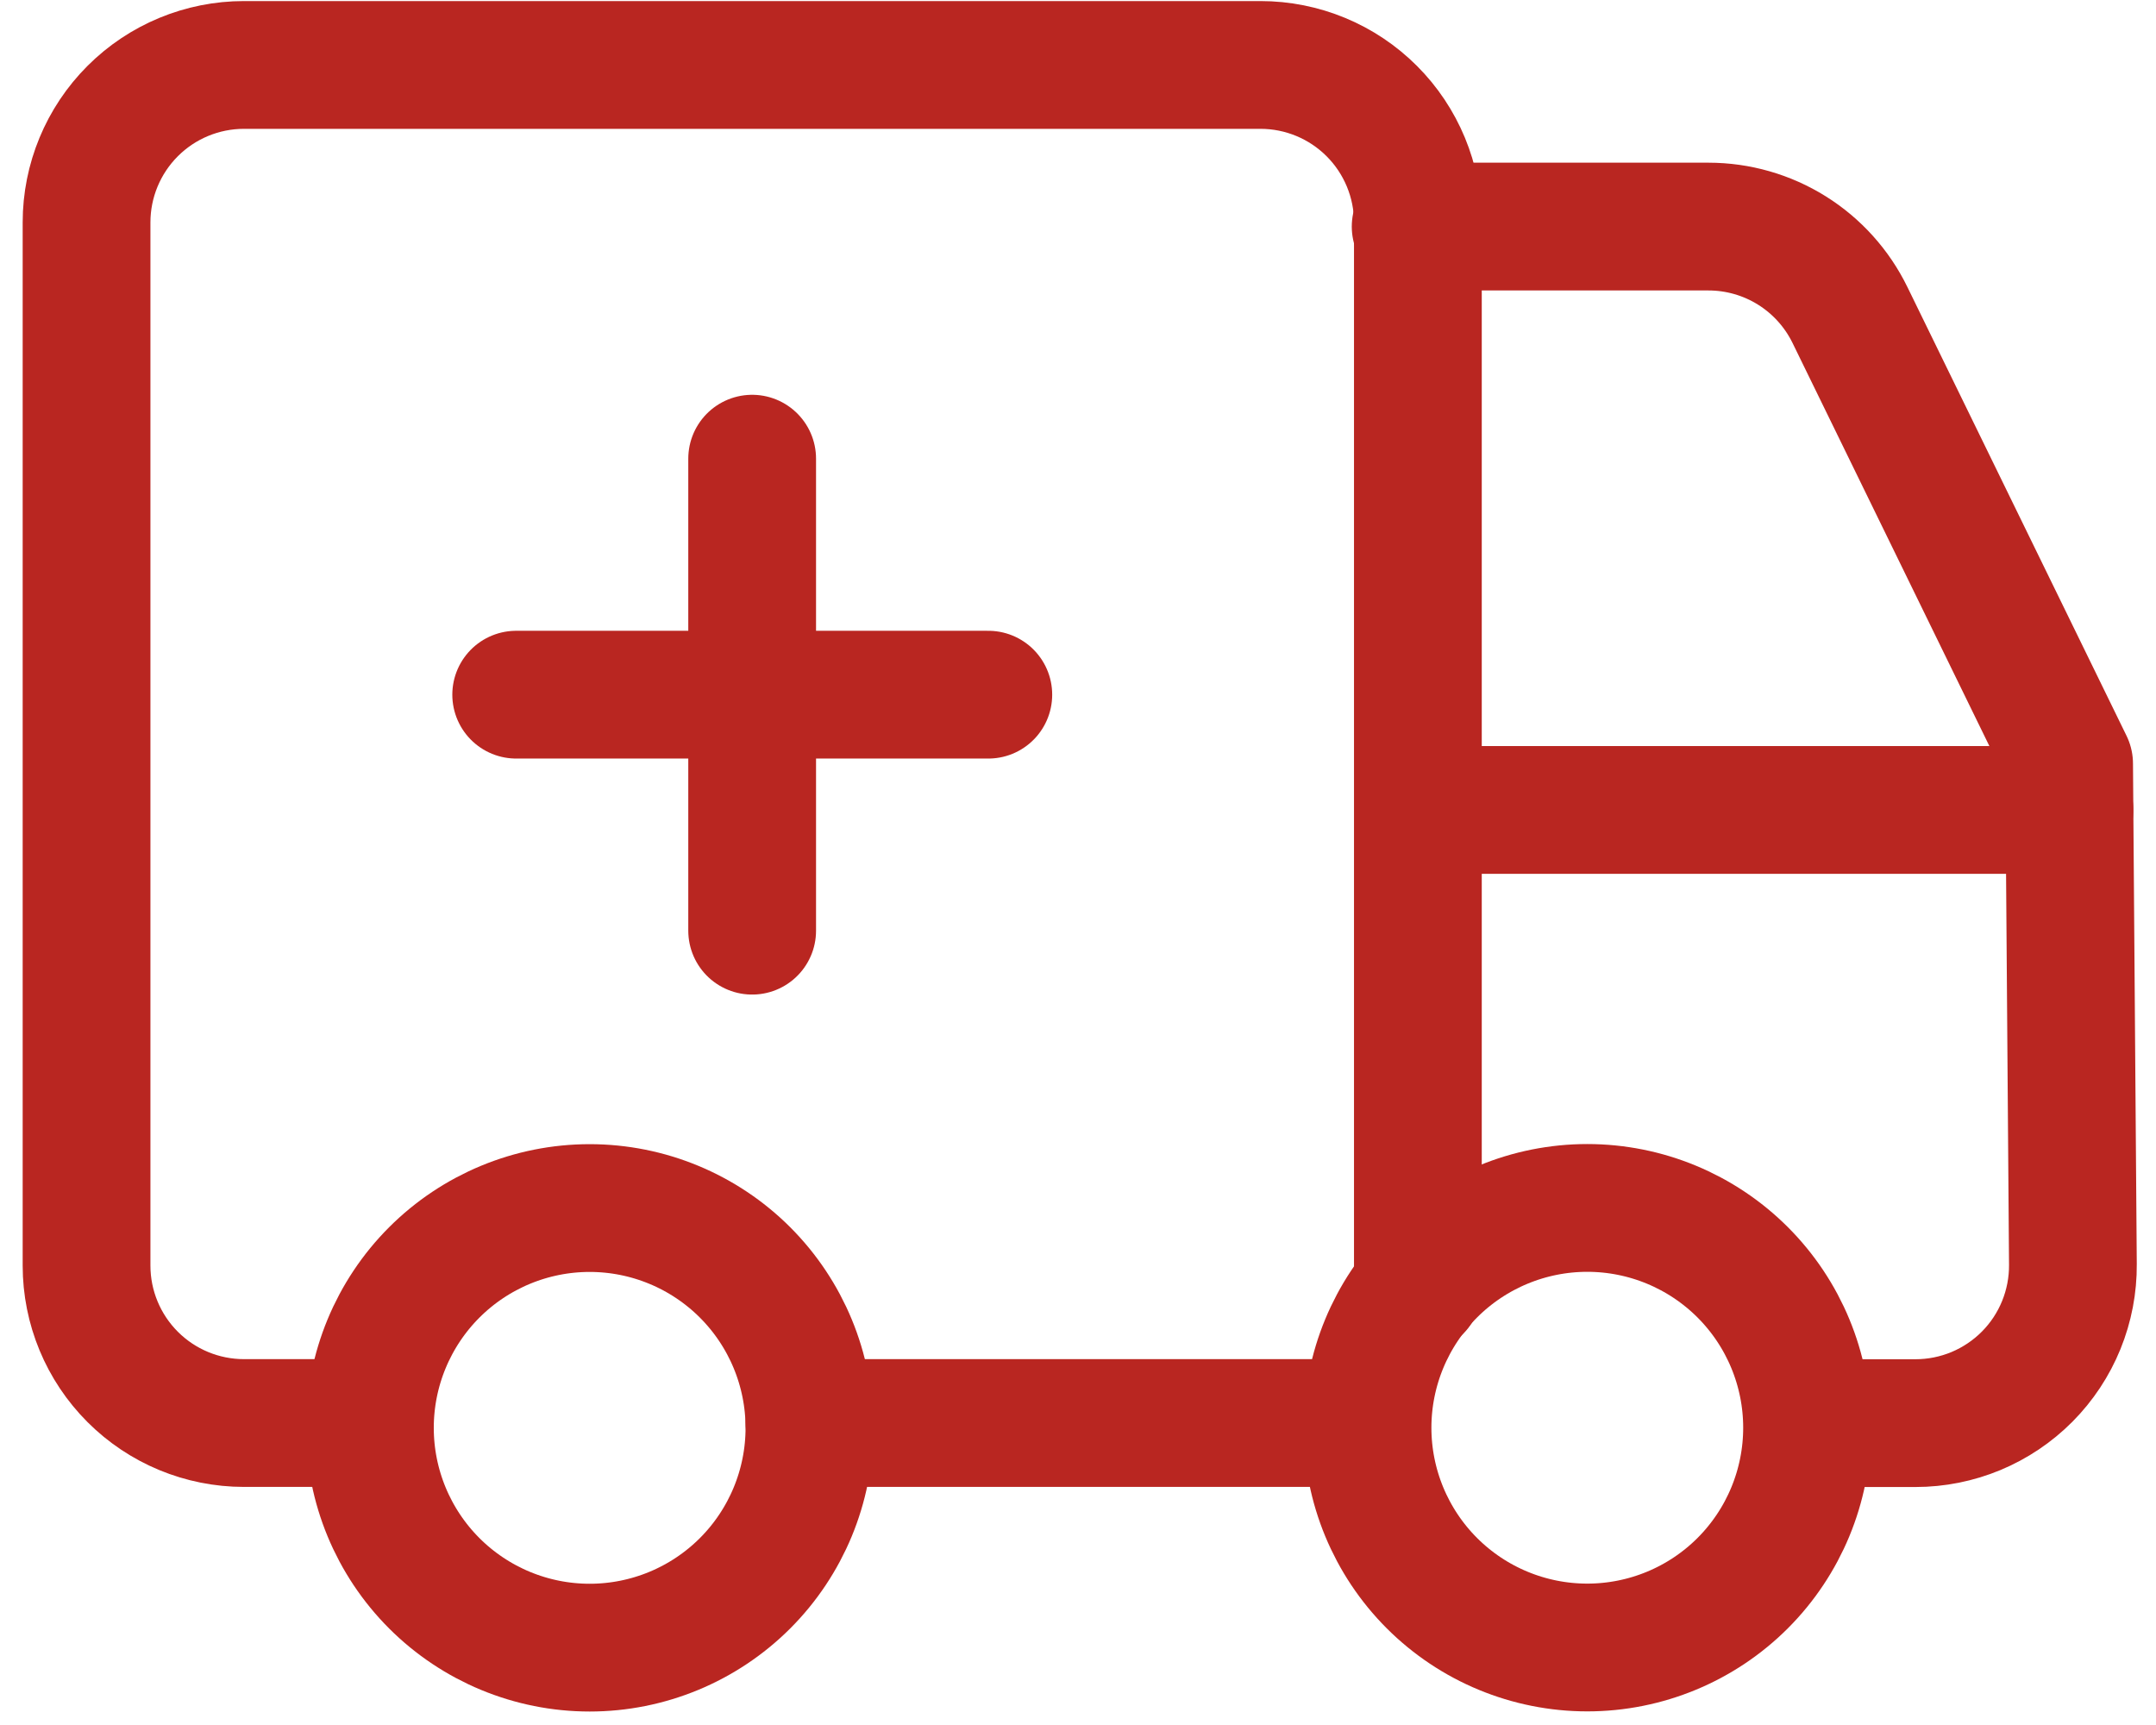 <svg width="90" height="72" viewBox="0 0 90 72" fill="none" xmlns="http://www.w3.org/2000/svg">
<path d="M59.188 53.791V9.282C59.188 7.54 58.495 5.868 57.263 4.636C56.031 3.403 54.359 2.711 52.616 2.711H10.185C8.442 2.711 6.77 3.403 5.538 4.636C4.306 5.868 3.613 7.54 3.613 9.282V52.825C3.613 54.568 4.306 56.239 5.538 57.471C6.77 58.704 8.442 59.396 10.185 59.396H15.356M86.387 33.807H59.194" stroke="#B92621" stroke-width="5.333" stroke-linecap="round" stroke-linejoin="round"/>
<path d="M75.478 59.4H79.96C80.827 59.4 81.686 59.228 82.487 58.895C83.287 58.561 84.014 58.072 84.625 57.457C85.236 56.841 85.719 56.11 86.046 55.307C86.373 54.503 86.538 53.643 86.531 52.776L86.373 31.879L77.226 13.15C76.686 12.043 75.846 11.109 74.802 10.456C73.757 9.803 72.55 9.457 71.318 9.457H59.095M15.441 59.597C15.441 62.03 16.408 64.363 18.128 66.084C19.849 67.804 22.182 68.771 24.615 68.771C27.048 68.771 29.381 67.804 31.102 66.084C32.822 64.363 33.789 62.03 33.789 59.597C33.789 57.164 32.822 54.831 31.102 53.11C29.381 51.39 27.048 50.423 24.615 50.423C22.182 50.423 19.849 51.39 18.128 53.11C16.408 54.831 15.441 57.164 15.441 59.597Z" stroke="#B92621" stroke-width="5.333" stroke-linecap="round" stroke-linejoin="round"/>
<path d="M21.548 28.995H41.256M31.398 19.145V38.846M57.086 59.395H33.79M57.086 59.592C57.086 62.025 58.053 64.358 59.773 66.079C61.493 67.799 63.827 68.765 66.26 68.765C68.693 68.765 71.026 67.799 72.747 66.079C74.467 64.358 75.434 62.025 75.434 59.592C75.434 57.159 74.467 54.825 72.747 53.105C71.026 51.385 68.693 50.418 66.26 50.418C63.827 50.418 61.493 51.385 59.773 53.105C58.053 54.825 57.086 57.159 57.086 59.592Z" stroke="#B92621" stroke-width="5.333" stroke-linecap="round" stroke-linejoin="round"/>
</svg>
